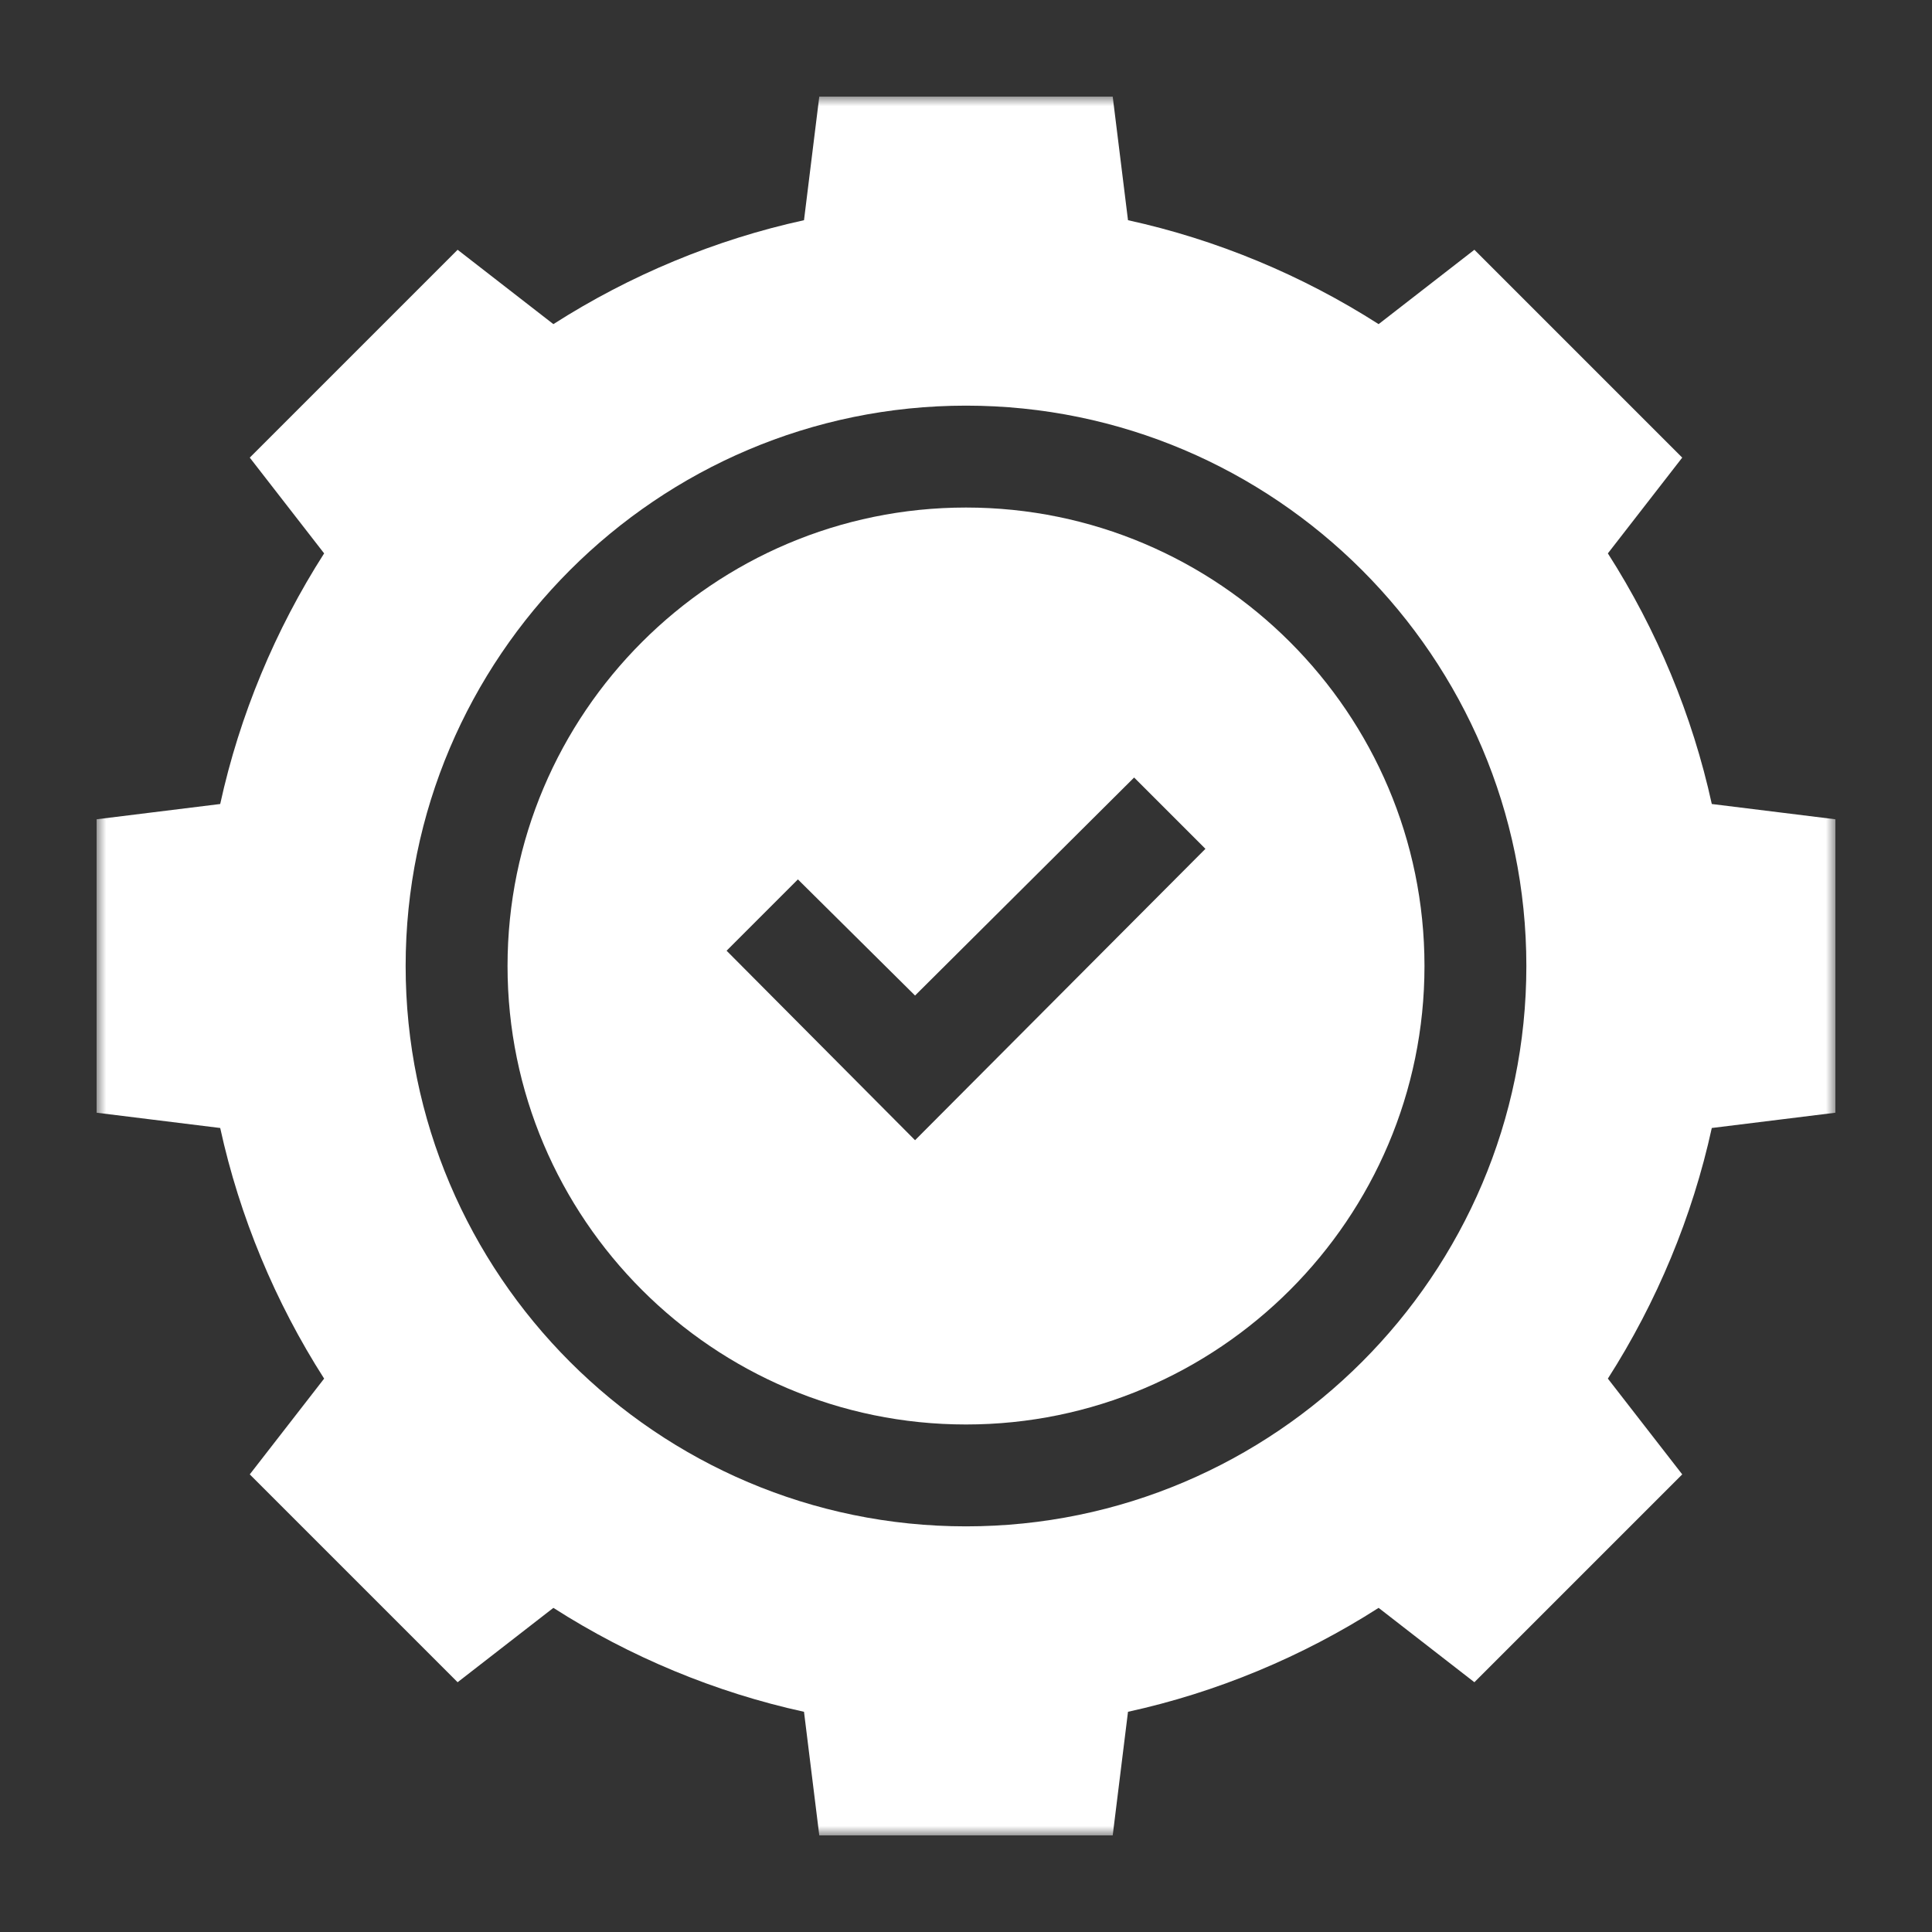 <svg width="100" height="100" viewBox="0 0 100 100" fill="none" xmlns="http://www.w3.org/2000/svg">
<rect x="0" y="0" width="100" height="100" fill="#333333" stroke="none"/>
<g clip-path="url(#clip0_267_58)">
<mask id="mask0_267_58" style="mask-type:luminance" maskUnits="userSpaceOnUse" x="5" y="5" width="90" height="90">
<path d="M95 5H5V95H95V5Z" fill="white"/>
</mask>
<g mask="url(#mask0_267_58)">
<path d="M83.223 28.643L87.072 23.686L76.314 12.928L71.357 16.777C67.402 14.246 62.973 12.4 58.385 11.398L57.594 5H42.406L41.615 11.398C37.027 12.4 32.598 14.246 28.643 16.777L23.686 12.928L12.928 23.686L16.777 28.643C14.246 32.598 12.4 37.027 11.398 41.615L5 42.406V57.594L11.398 58.385C12.4 62.972 14.246 67.402 16.777 71.357L12.928 76.314L23.686 87.072L28.643 83.223C32.598 85.754 37.027 87.6 41.615 88.602L42.406 95H57.594L58.385 88.602C62.973 87.6 67.402 85.754 71.357 83.223L76.314 87.072L87.072 76.314L83.223 71.357C85.754 67.402 87.6 62.972 88.602 58.385L95 57.594V42.406L88.602 41.615C87.6 37.027 85.754 32.598 83.223 28.643ZM50 79.004C34.021 79.004 20.996 65.978 20.996 50C20.996 34.021 34.021 20.996 50 20.996C65.979 20.996 79.004 34.021 79.004 50C79.004 65.978 65.979 79.004 50 79.004Z" fill="white"/>
<path d="M50 26.27C36.922 26.27 26.27 36.922 26.27 50C26.27 63.078 36.922 73.731 50 73.731C63.078 73.731 73.731 63.078 73.731 50C73.731 36.922 63.078 26.27 50 26.27ZM47.363 59.017L37.608 49.209L41.299 45.517L47.363 51.529L58.702 40.244L62.393 43.935L47.363 59.017Z" fill="white"/>
</g>
</g>
<defs>
<clipPath id="clip0_267_58">
<rect width="90" height="90" fill="white" transform="translate(5 5)"/>
</clipPath>
</defs>
</svg>
